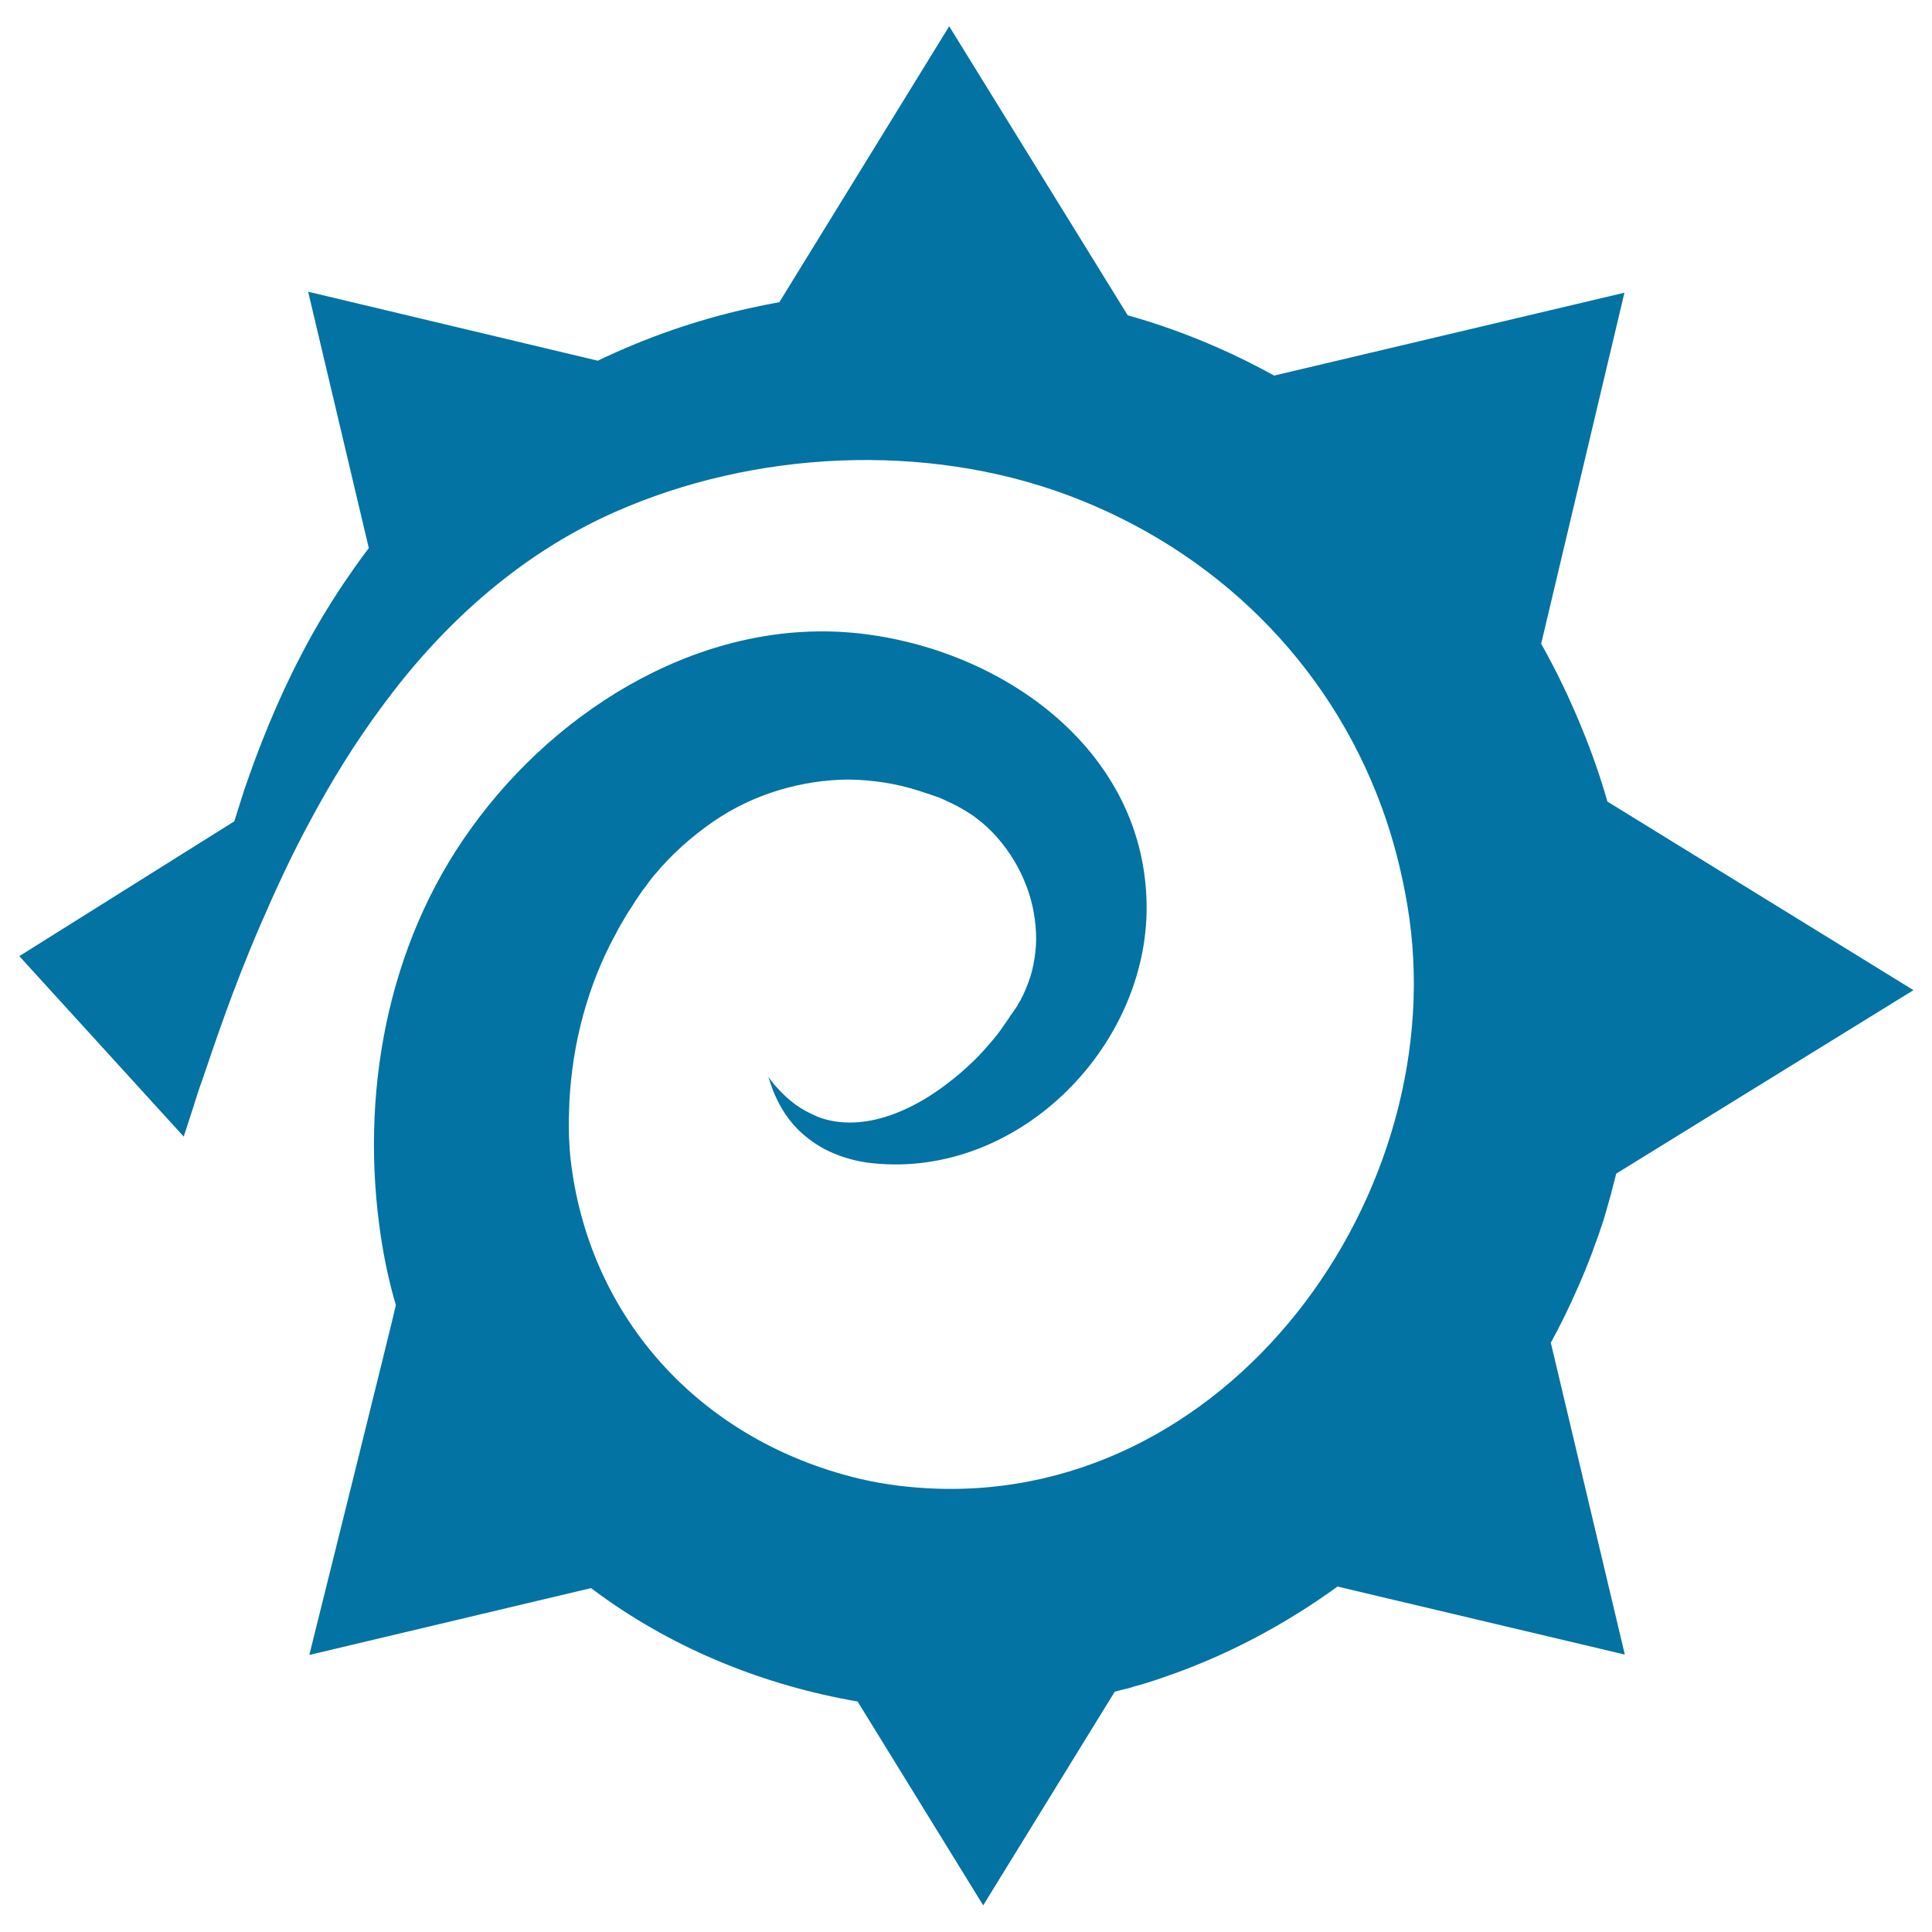 <svg xmlns="http://www.w3.org/2000/svg" viewBox="0 0 1000 1000" style="fill:#0273a2">
<title>Sun Spiral Shape SVG icon</title>
<g><path d="M100.1,572.9c1.2-3.8,2.6-8.5,4.5-13.6c6.5-19,15.6-46.8,30.2-80.6c7.3-16.8,15.6-35.2,26.1-54.5c10.3-19.2,22.5-39.3,37.1-58.9c29-39.5,68.9-77.6,120.3-100.3c71.9-31.8,160.4-36.3,234.4-8.7c75.6,28.2,135.1,86.1,162.7,162.1c5.9,16.2,10.1,32.8,13,49.8c25.3,148.9-93.4,314.2-253.2,301.8c-13.2-1-26.3-3.2-39.1-6.9c-77.4-21.9-131.7-83.7-140.8-163.3c-0.4-3.8-0.6-7.7-0.8-11.5c0-3.8-0.2-7.7,0-11.7c0.6-31,8.1-61.6,21.3-87.7c0.8-1.6,1.6-3.2,2.6-4.9c0.8-1.6,1.6-3.2,2.6-4.9c1.8-3,3.6-6.3,5.7-9.3l1.4-2.2c0.4-0.8,1-1.6,1.4-2.2l2.6-3.8c0.6-1,2.4-3,3.6-4.9l2-2.6l1-1.2c0.8-0.8-0.4,0.4-0.2,0.2l0.4-0.4c8.9-10.7,19-19.6,29.8-27.1c10.7-7.5,22.5-13,34.4-16.6c12-3.6,24.3-5.5,36.5-5.5c12.2,0.2,24.1,2,35.7,5.7c1.4,0.4,2.8,1,4.3,1.4c1.4,0.4,2.8,1,4.1,1.4l1.8,0.6l1,0.4l0.4,0.2l0.6,0.2c1.6,0.8,3.4,1.6,5.1,2.4l0.6,0.2c0.8,0.4-0.4-0.2-0.2,0l0.8,0.4l1.6,0.8c1,0.6,2.2,1.2,3.2,1.8c2,1.2,4.3,2.6,6.3,4.1c16.2,12,27.1,31.2,30.2,49.4c0.8,4.7,1.2,9.1,1.2,13.6c0,4.5-0.6,8.9-1.4,13.2c-0.8,4.3-2.2,8.3-3.8,12.2c-0.4,1-0.8,2-1.2,2.8c-0.4,1-1,1.8-1.4,2.8c-0.4,1-1,1.8-1.4,2.4l-0.6,1.2l-0.4,0.6l-0.2,0.2l-0.2,0.4c-0.8,1.2-1.6,2.2-2.4,3.4l-0.6,0.8l-0.2,0.4c-0.2,0.2,0.8-0.8,0.2-0.2l-1,1.4c-1.2,1.8-2.6,3.6-3.8,5.5c-2.6,3.6-5.7,7.1-8.7,10.5c-6.1,6.7-12.6,12.4-19.2,17.4c-13.2,10.1-26.7,16.4-38.9,18.8c-12.2,2.4-23.1,0.8-31.2-3.4c-8.3-3.8-13.8-9.3-17.2-13c-1.8-1.8-3-3.4-3.8-4.5c-0.8-1-1.2-1.6-1.2-1.6s0.2,0.6,0.6,1.8c0.4,1.2,1,3.2,2,5.7c1,2.4,2.4,5.5,4.5,9.1c2,3.4,4.9,7.3,8.9,11.3c4.1,3.8,9.1,7.7,15.6,10.7c6.5,3,14.2,5.3,22.5,6.1c76.4,7.9,144.6-62.4,141.6-137.1c-3-78.6-75.8-129-148.3-137.1c-79.4-8.9-156,37.7-201.3,100.9c-43.8,60.6-57.7,138.6-46.6,211.7c1.8,11.8,4.3,23.5,7.7,35c0.2,0.4-44.8,181.1-44.8,181.1l145.8-34.6c1.6,1.2,3.2,2.4,4.9,3.6c39.3,28.4,85.1,46.8,133.1,55.1l65,105.5l68.1-110.6l5.5-1.4l1.8-0.4l2.4-0.8l5.1-1.4l5.1-1.6l4.7-1.6c32.8-11.1,63.2-27.3,90.7-47.2l148.7,35.2l-38.3-161.4c5.1-9.3,9.7-18.8,14-28.6c5.1-11.5,9.5-23.3,13.4-35.2l2.6-9.1l0.6-2.2l0.6-2l0.2-1l1-3.8l1-3.8l0.4-1.8l153.9-95l-158.4-97.6c-3.6-12.6-7.9-24.9-12.8-36.9c-6.3-15.6-13.4-30.4-21.5-44.8l43.1-181.7l-181.3,42.9c-9.3-5.1-18.8-9.9-28.6-14.2c-15.6-6.9-31.4-12.6-47.2-17L491.3,13.6l-87.9,142.8c-5.3,1-10.5,2-15.8,3.2c-27.5,6.1-53.9,15.4-78.2,27.1l-149.9-35.7l31.4,132.7c-4.7,6.1-8.9,12.2-13,18.2c-8.3,12.4-15.6,24.7-21.9,36.9c-12.8,24.5-22.1,48.2-29.6,70.1c-1.8,5.5-3.4,10.9-5.1,16.2L10,494.9l85.1,93.4L100.1,572.9z"/></g>
</svg>